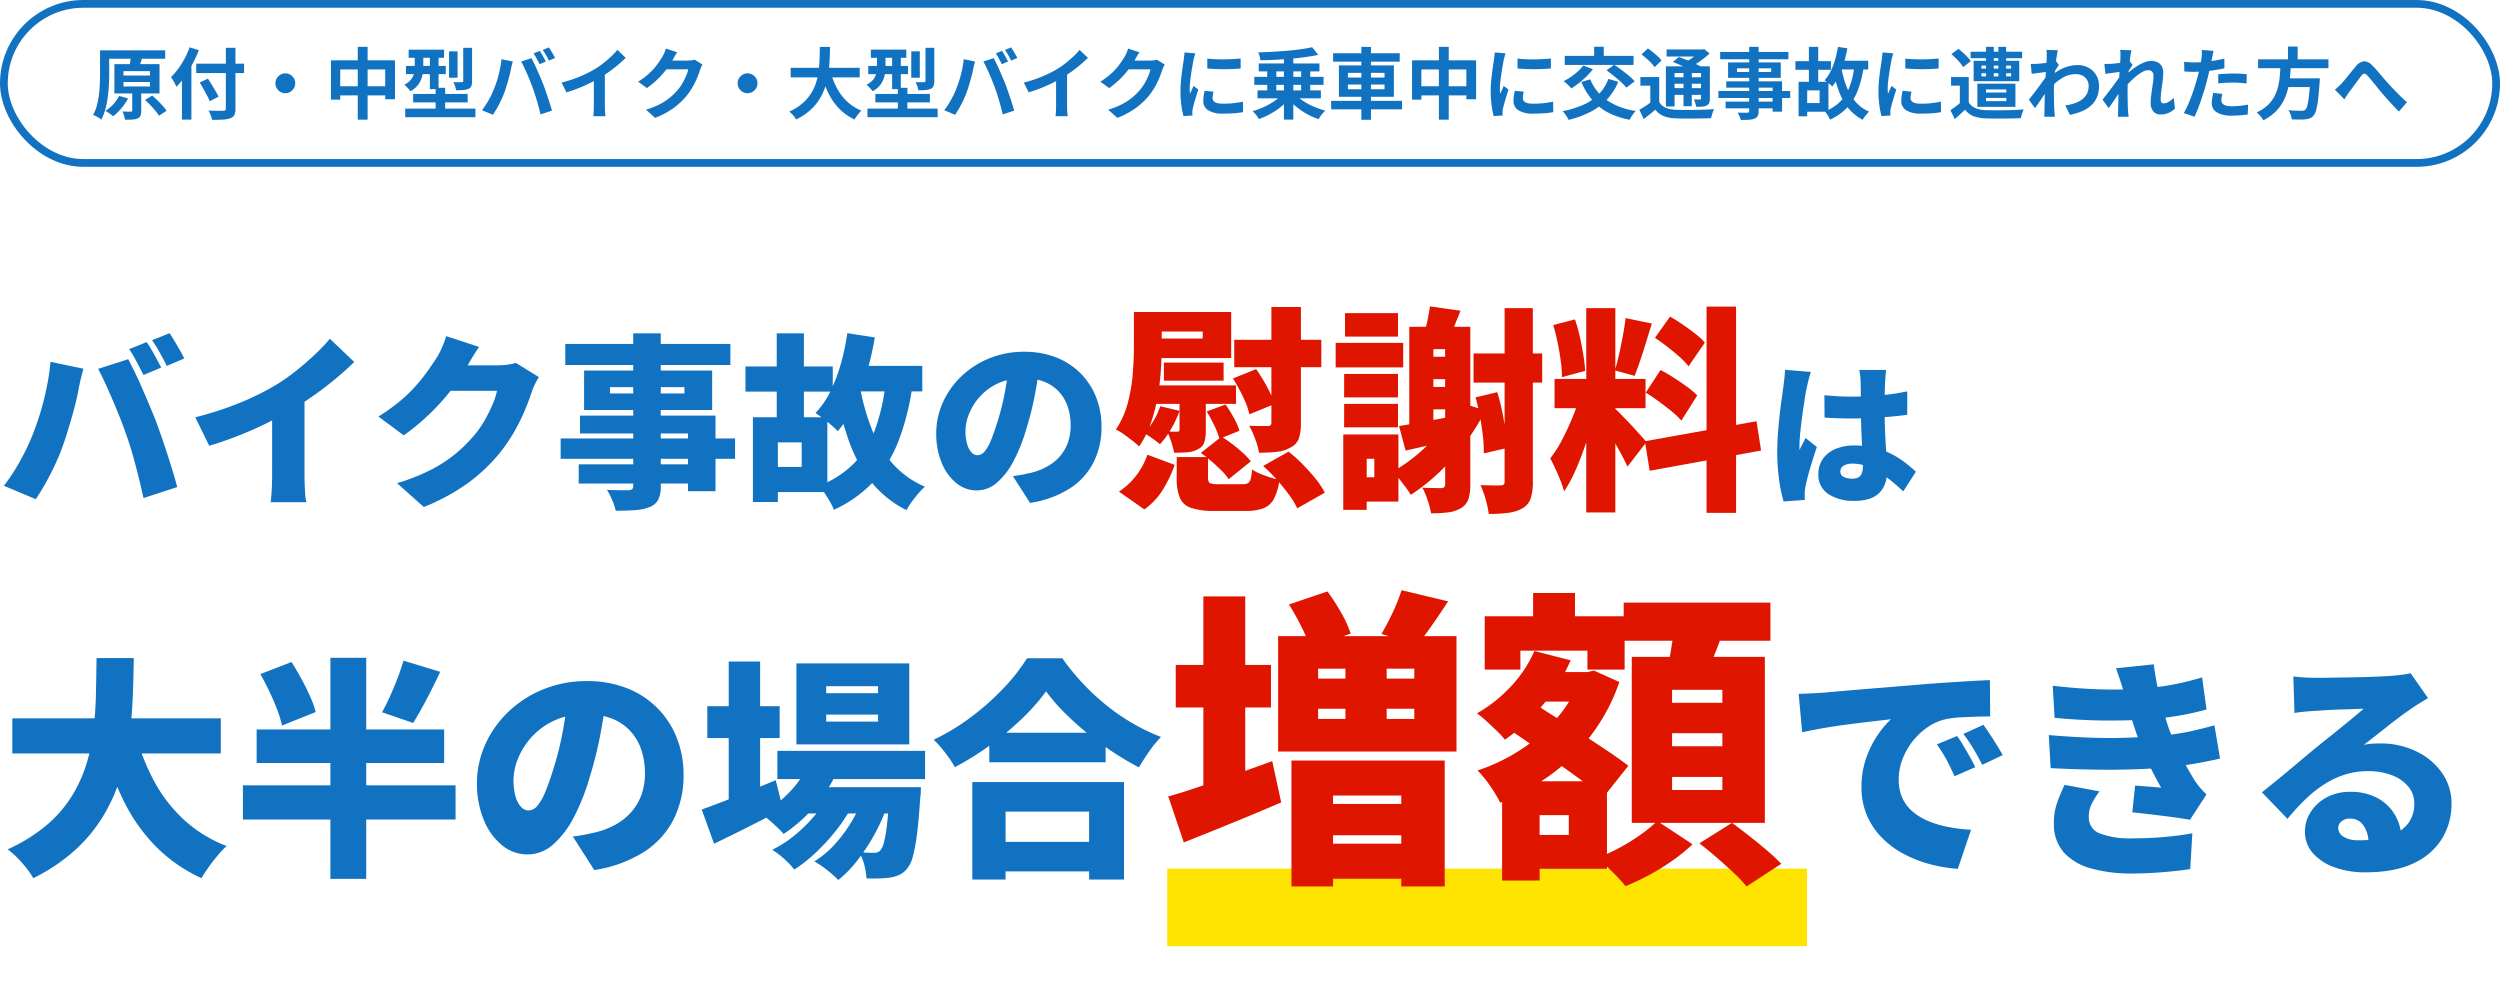 <svg xmlns="http://www.w3.org/2000/svg" xmlns:xlink="http://www.w3.org/1999/xlink" width="644.7" height="253" viewBox="0 0 644.7 253">
  <defs>
    <filter id="長方形_57" x="292" y="215" width="183" height="38" filterUnits="userSpaceOnUse">
      <feOffset dy="3" input="SourceAlpha"/>
      <feGaussianBlur stdDeviation="3" result="blur"/>
      <feFlood flood-opacity="0.161"/>
      <feComposite operator="in" in2="blur"/>
      <feComposite in="SourceGraphic"/>
    </filter>
  </defs>
  <g id="mv-text01" transform="translate(-100 -277)">
    <g id="グループ_104" data-name="グループ 104" transform="translate(100 266)">
      <g id="長方形_55" data-name="長方形 55" transform="translate(0 11)" fill="#fff" stroke="#1172c2" stroke-width="2">
        <rect width="644.7" height="43.02" rx="21.51" stroke="none"/>
        <rect x="1" y="1" width="642.7" height="41.02" rx="20.51" fill="none"/>
      </g>
      <path id="パス_7329" data-name="パス 7329" d="M3.64-16.1H19.02v2.16H3.64Zm-1.42,0H4.58v5.94q0,1.3-.07,2.84T4.23-4.16a24.15,24.15,0,0,1-.62,3.15A13.086,13.086,0,0,1,2.54,1.76a3.078,3.078,0,0,0-.61-.45q-.39-.23-.8-.44A5.245,5.245,0,0,0,.42.56a10.611,10.611,0,0,0,1-2.51,20.453,20.453,0,0,0,.53-2.82q.17-1.45.22-2.83t.05-2.56ZM8.26-7.94v1.16h6.82V-7.94Zm0-2.8V-9.6h6.82v-1.14Zm-2.34-1.8H17.56v7.56H5.92Zm4.6,6.56h2.32V-.54A3.55,3.55,0,0,1,12.65.74a1.31,1.31,0,0,1-.75.72,4.109,4.109,0,0,1-1.36.29q-.8.05-1.86.05A8.268,8.268,0,0,0,8.41.74,8.216,8.216,0,0,0,8-.32q.66.02,1.3.03t.84-.01a.531.531,0,0,0,.3-.06.288.288,0,0,0,.08-.24Zm-.4-8.14,2.88.2q-.22.76-.43,1.41t-.35,1.11l-2.48-.26q.08-.36.15-.8t.14-.87A7.559,7.559,0,0,0,10.12-14.12ZM13.82-3.3l1.84-1.14q.66.56,1.38,1.26t1.35,1.39A8.271,8.271,0,0,1,19.38-.5L17.4.76a8.193,8.193,0,0,0-.92-1.29q-.6-.71-1.29-1.44T13.82-3.3ZM7.14-4.34l2.32.64A14.123,14.123,0,0,1,7.71-1.15,14.38,14.38,0,0,1,5.6.9Q5.36.7,5.01.43T4.28-.09Q3.9-.34,3.62-.5A9.324,9.324,0,0,0,5.64-2.19,9.5,9.5,0,0,0,7.14-4.34Zm19.88-8.32H39.36v2.42H27.02Zm7.64-4.1h2.48V-1.12A3.83,3.83,0,0,1,36.85.59a1.83,1.83,0,0,1-1.03.83,7.13,7.13,0,0,1-1.89.34q-1.17.08-2.83.06a3.479,3.479,0,0,0-.19-.78q-.15-.42-.34-.86a4.705,4.705,0,0,0-.39-.74l1.57.04q.79.02,1.39.01t.84-.01a.777.777,0,0,0,.53-.14.606.606,0,0,0,.15-.46ZM27.92-7.82l2.12-.98q.46.72.98,1.57t1,1.66q.48.81.76,1.41L30.5-2.98a12.258,12.258,0,0,0-.68-1.46q-.44-.82-.94-1.72T27.92-7.82Zm-4.58-3.3,2.4-2.4.04.02V1.76H23.34Zm1.98-5.76,2.38.74a33.661,33.661,0,0,1-1.6,3.48,32.9,32.9,0,0,1-1.98,3.28,19.058,19.058,0,0,1-2.2,2.68q-.12-.3-.37-.78t-.53-.95q-.28-.47-.5-.77a16.294,16.294,0,0,0,1.86-2.15A22.3,22.3,0,0,0,24.04-14,21.111,21.111,0,0,0,25.32-16.88ZM50-10.16a2.415,2.415,0,0,1,1.29.35,2.759,2.759,0,0,1,.92.92,2.415,2.415,0,0,1,.35,1.29,2.43,2.43,0,0,1-.35,1.28,2.729,2.729,0,0,1-.92.93A2.415,2.415,0,0,1,50-5.04a2.43,2.43,0,0,1-1.28-.35,2.7,2.7,0,0,1-.93-.93,2.43,2.43,0,0,1-.35-1.28,2.415,2.415,0,0,1,.35-1.29,2.729,2.729,0,0,1,.93-.92A2.43,2.43,0,0,1,50-10.16Zm11.76-3.36H78.28V-3.48H75.76v-7.68H64.16v7.78h-2.4ZM63-6.84H77.16v2.36H63ZM68.68-17h2.54V1.78H68.68Zm13.12.72h9.14v2.1H81.8Zm-.68,4.2H91.38v2.12H81.12Zm-.2,11h18.1V1.14H80.92Zm2.04-3.78H97.02v2.18H82.96Zm4.32-10.6h2.24V-6.1H87.28Zm1.48,9.02h2.46v7H88.76Zm3.46-9.4h2.2v6.8h-2.2Zm3.66-.92h2.28v8.58a3.452,3.452,0,0,1-.19,1.28,1.473,1.473,0,0,1-.75.74,4.225,4.225,0,0,1-1.34.3q-.78.06-1.84.06a5.575,5.575,0,0,0-.27-1.07,6.082,6.082,0,0,0-.45-1.03q.68.02,1.33.02t.85-.02a.526.526,0,0,0,.31-.06.346.346,0,0,0,.07-.26Zm-12.5,1.32h2.2v3.58a10.906,10.906,0,0,1-.25,2.26,6.183,6.183,0,0,1-.97,2.23,5.971,5.971,0,0,1-2.1,1.81,4.993,4.993,0,0,0-.45-.56q-.29-.32-.6-.64a5.859,5.859,0,0,0-.51-.48,5.057,5.057,0,0,0,1.78-1.41,4.11,4.11,0,0,0,.73-1.62,8.406,8.406,0,0,0,.17-1.65Zm32.22-.52q.26.36.55.86t.57,1q.28.5.46.88l-1.6.7q-.32-.62-.74-1.41a14.018,14.018,0,0,0-.82-1.37Zm2.36-.9q.26.38.57.89t.59,1q.28.49.46.83l-1.6.68q-.3-.62-.75-1.4t-.85-1.34ZM103.84-6.22q.34-.84.65-1.77t.55-1.92q.24-.99.43-1.97a18.074,18.074,0,0,0,.27-1.94l2.92.6q-.08.28-.18.66t-.18.74q-.08.36-.12.6-.1.52-.28,1.26t-.42,1.57q-.24.83-.49,1.66t-.51,1.53q-.36.96-.85,2t-1.04,2q-.55.96-1.07,1.72l-2.8-1.18a21.356,21.356,0,0,0,1.79-2.74A21.9,21.9,0,0,0,103.84-6.22Zm9.88-.42q-.3-.8-.66-1.7t-.76-1.8q-.4-.9-.78-1.7t-.7-1.38l2.66-.86q.3.58.7,1.4t.8,1.73q.4.91.78,1.81t.68,1.62q.26.66.57,1.56t.64,1.87q.33.97.62,1.89t.49,1.66L115.8.42q-.26-1.18-.6-2.4t-.71-2.4Q114.12-5.56,113.72-6.64Zm7.52-1.14a35,35,0,0,0,4.89-1.63,29.089,29.089,0,0,0,3.85-1.95,21.819,21.819,0,0,0,2.09-1.47q1.05-.83,1.98-1.71a16.779,16.779,0,0,0,1.57-1.68l2.16,2.06q-.92.9-2.01,1.82t-2.27,1.76q-1.18.84-2.34,1.54-1.14.66-2.55,1.36t-2.97,1.32q-1.56.62-3.14,1.1Zm8.32-2.3,2.84-.66v9q0,.44.02.96t.06.97a4.772,4.772,0,0,0,.1.69h-3.16q.04-.24.07-.69t.05-.97q.02-.52.02-.96Zm28.02-2.36q-.16.28-.34.67t-.32.77a20.317,20.317,0,0,1-.73,2.01,21.108,21.108,0,0,1-1.16,2.34,17.773,17.773,0,0,1-1.59,2.33,18.963,18.963,0,0,1-3.35,3.12,21.278,21.278,0,0,1-4.73,2.52L143-.8a19.191,19.191,0,0,0,3.52-1.38,15.813,15.813,0,0,0,2.58-1.67,15.108,15.108,0,0,0,1.96-1.89,10.852,10.852,0,0,0,1.28-1.77,17.676,17.676,0,0,0,1-1.97,8.483,8.483,0,0,0,.56-1.72h-6.74l.92-2.26h5.72a7.338,7.338,0,0,0,.93-.06,3.959,3.959,0,0,0,.81-.18Zm-6.52-3.16q-.36.52-.7,1.12t-.52.92a21.67,21.67,0,0,1-1.67,2.49,22.276,22.276,0,0,1-2.25,2.5,22.9,22.9,0,0,1-2.68,2.21l-2.26-1.66a19.3,19.3,0,0,0,2.33-1.68,16.483,16.483,0,0,0,1.75-1.71,16.624,16.624,0,0,0,1.27-1.64q.53-.79.91-1.41a7.108,7.108,0,0,0,.5-.99,9.184,9.184,0,0,0,.4-1.11Zm18.14,5.44a2.415,2.415,0,0,1,1.29.35,2.759,2.759,0,0,1,.92.92,2.415,2.415,0,0,1,.35,1.29,2.43,2.43,0,0,1-.35,1.28,2.729,2.729,0,0,1-.92.93,2.415,2.415,0,0,1-1.29.35,2.43,2.43,0,0,1-1.28-.35,2.7,2.7,0,0,1-.93-.93,2.43,2.43,0,0,1-.35-1.28,2.415,2.415,0,0,1,.35-1.29,2.729,2.729,0,0,1,.93-.92A2.43,2.43,0,0,1,169.2-10.16Zm11.12-1.44h17.8v2.48h-17.8Zm10.28,1a19.508,19.508,0,0,0,1.66,4.26,13.415,13.415,0,0,0,2.63,3.46,11.826,11.826,0,0,0,3.67,2.34,5.538,5.538,0,0,0-.63.66q-.33.4-.64.83t-.51.77a13.345,13.345,0,0,1-3.95-2.78,15.491,15.491,0,0,1-2.77-3.97,28.55,28.55,0,0,1-1.88-5.01Zm-2.76-6.38h2.62q-.02,1.52-.09,3.21t-.31,3.43a21.612,21.612,0,0,1-.77,3.45,14.755,14.755,0,0,1-1.48,3.28,13.294,13.294,0,0,1-2.44,2.93,15.191,15.191,0,0,1-3.63,2.4,7.311,7.311,0,0,0-.78-1.06,6.164,6.164,0,0,0-1.02-.96,13.68,13.68,0,0,0,3.42-2.13,11.587,11.587,0,0,0,2.25-2.62,12.359,12.359,0,0,0,1.33-2.94,17.174,17.174,0,0,0,.63-3.09q.17-1.56.21-3.06T187.84-16.98Zm13.16.7h9.14v2.1H201Zm-.68,4.2h10.26v2.12H200.32Zm-.2,11h18.1V1.14h-18.1Zm2.04-3.78h14.06v2.18H202.16Zm4.32-10.6h2.24V-6.1h-2.24Zm1.48,9.02h2.46v7h-2.46Zm3.46-9.4h2.2v6.8h-2.2Zm3.66-.92h2.28v8.58a3.452,3.452,0,0,1-.19,1.28,1.473,1.473,0,0,1-.75.74,4.225,4.225,0,0,1-1.34.3q-.78.06-1.84.06a5.575,5.575,0,0,0-.27-1.07,6.081,6.081,0,0,0-.45-1.03q.68.02,1.33.02t.85-.02a.526.526,0,0,0,.31-.06.346.346,0,0,0,.07-.26Zm-12.5,1.32h2.2v3.58a10.906,10.906,0,0,1-.25,2.26,6.183,6.183,0,0,1-.97,2.23,5.971,5.971,0,0,1-2.1,1.81,4.992,4.992,0,0,0-.45-.56q-.29-.32-.6-.64a5.862,5.862,0,0,0-.51-.48,5.057,5.057,0,0,0,1.78-1.41,4.11,4.11,0,0,0,.73-1.62,8.407,8.407,0,0,0,.17-1.65Zm32.22-.52q.26.36.55.86t.57,1q.28.5.46.88l-1.6.7q-.32-.62-.74-1.41a14.017,14.017,0,0,0-.82-1.37Zm2.36-.9q.26.38.57.89t.59,1q.28.49.46.83l-1.6.68q-.3-.62-.75-1.4t-.85-1.34ZM223.04-6.22q.34-.84.65-1.77t.55-1.92q.24-.99.43-1.97a18.076,18.076,0,0,0,.27-1.94l2.92.6q-.08.28-.18.66t-.18.74q-.08.36-.12.6-.1.52-.28,1.26t-.42,1.57q-.24.83-.49,1.66t-.51,1.53q-.36.96-.85,2t-1.04,2q-.55.96-1.07,1.72l-2.8-1.18a21.356,21.356,0,0,0,1.79-2.74A21.9,21.9,0,0,0,223.04-6.22Zm9.88-.42q-.3-.8-.66-1.7t-.76-1.8q-.4-.9-.78-1.7t-.7-1.38l2.66-.86q.3.58.7,1.4t.8,1.73q.4.91.78,1.81t.68,1.62q.26.66.57,1.56t.64,1.87q.33.97.62,1.89t.49,1.66L235,.42q-.26-1.18-.6-2.4t-.71-2.4Q233.32-5.56,232.92-6.64Zm7.52-1.14a35,35,0,0,0,4.89-1.63,29.091,29.091,0,0,0,3.85-1.95,21.819,21.819,0,0,0,2.09-1.47q1.05-.83,1.98-1.71a16.779,16.779,0,0,0,1.57-1.68l2.16,2.06q-.92.9-2.01,1.82t-2.27,1.76q-1.18.84-2.34,1.54-1.14.66-2.55,1.36t-2.97,1.32q-1.56.62-3.14,1.1Zm8.32-2.3,2.84-.66v9q0,.44.02.96t.06.97a4.772,4.772,0,0,0,.1.69h-3.16q.04-.24.07-.69t.05-.97q.02-.52.02-.96Zm28.02-2.36q-.16.28-.34.67t-.32.77a20.321,20.321,0,0,1-.73,2.01,21.106,21.106,0,0,1-1.16,2.34,17.772,17.772,0,0,1-1.59,2.33,18.962,18.962,0,0,1-3.35,3.12,21.279,21.279,0,0,1-4.73,2.52L262.2-.8a19.191,19.191,0,0,0,3.52-1.38,15.813,15.813,0,0,0,2.58-1.67,15.108,15.108,0,0,0,1.96-1.89,10.85,10.85,0,0,0,1.28-1.77,17.673,17.673,0,0,0,1-1.97,8.483,8.483,0,0,0,.56-1.72h-6.74l.92-2.26H273a7.338,7.338,0,0,0,.93-.06,3.959,3.959,0,0,0,.81-.18Zm-6.52-3.16q-.36.52-.7,1.12l-.52.92a21.667,21.667,0,0,1-1.67,2.49,22.276,22.276,0,0,1-2.25,2.5,22.9,22.9,0,0,1-2.68,2.21l-2.26-1.66a19.3,19.3,0,0,0,2.33-1.68,16.481,16.481,0,0,0,1.75-1.71,16.622,16.622,0,0,0,1.27-1.64q.53-.79.91-1.41a7.11,7.11,0,0,0,.5-.99,9.189,9.189,0,0,0,.4-1.11Zm17.5,1.62q.92.12,2.07.17t2.34.04q1.19-.01,2.29-.08t1.9-.15v2.58q-.92.08-2.02.13t-2.26.05q-1.16,0-2.27-.05t-2.05-.13Zm1.6,8.54q-.12.5-.18.89a5.187,5.187,0,0,0-.06.79,1.136,1.136,0,0,0,.16.59,1.311,1.311,0,0,0,.49.46,2.6,2.6,0,0,0,.86.28,7.858,7.858,0,0,0,1.29.09,23.055,23.055,0,0,0,2.52-.13q1.18-.13,2.5-.39l.04,2.7a21.354,21.354,0,0,1-2.21.28q-1.25.1-2.95.1a6.815,6.815,0,0,1-3.84-.87,2.77,2.77,0,0,1-1.26-2.41,8.561,8.561,0,0,1,.09-1.21q.09-.63.25-1.39Zm-4.68-9.88a5.674,5.674,0,0,0-.18.56q-.1.36-.19.7t-.13.52q-.06.42-.19,1.09t-.26,1.5q-.13.83-.25,1.69t-.19,1.66q-.07.8-.07,1.4,0,.28.01.64a3.931,3.931,0,0,0,.07.66q.14-.34.3-.68t.32-.69q.16-.35.28-.67l1.24.98q-.28.82-.57,1.76t-.52,1.77q-.23.83-.35,1.37-.04.22-.07.5a4.389,4.389,0,0,0-.03.44q0,.16.01.39t.03.43l-2.32.16a20.591,20.591,0,0,1-.54-2.77,27.517,27.517,0,0,1-.24-3.77q0-1.12.1-2.28t.24-2.23q.14-1.07.27-1.95t.23-1.46q.04-.42.11-.95t.09-1.01Zm22.84.18h2.42V1.76h-2.42Zm-4.3,3.1h2.34v7.3h-2.34Zm8.74,0h2.34v7.3h-2.34ZM299.88-9.26h17.86V-7.2H299.88Zm1.14-3.46h15.66v2.06H301.02Zm-.32,6.96h16.34v2.04H300.7Zm6.2,1.16,2.04.88a13.1,13.1,0,0,1-1.58,1.66,17.871,17.871,0,0,1-1.93,1.49A19.464,19.464,0,0,1,303.3.67a20.017,20.017,0,0,1-2.22.95q-.18-.3-.46-.69t-.59-.75a5.627,5.627,0,0,0-.59-.6,19.7,19.7,0,0,0,2.16-.74,19.084,19.084,0,0,0,2.07-.99,16.108,16.108,0,0,0,1.82-1.17A9.185,9.185,0,0,0,306.9-4.6Zm3.68-.06a9.922,9.922,0,0,0,2,1.68,16.972,16.972,0,0,0,2.68,1.42,20.665,20.665,0,0,0,2.94,1,6.614,6.614,0,0,0-.64.65,9.1,9.1,0,0,0-.63.81q-.29.42-.49.74a17.6,17.6,0,0,1-2.25-.93,17.923,17.923,0,0,1-2.15-1.26,18.4,18.4,0,0,1-1.93-1.51,14.286,14.286,0,0,1-1.61-1.7ZM314.8-16.9l1.56,1.98q-1.54.32-3.37.57t-3.79.42q-1.96.17-3.94.27t-3.82.12a6.692,6.692,0,0,0-.2-1.03,5.8,5.8,0,0,0-.34-.99q1.84-.06,3.75-.17T308.4-16q1.84-.16,3.49-.39T314.8-16.9Zm5.4,1.56h17.18v2.16H320.2Zm-.5,12.28h18.28V-.88H319.7Zm7.78-13.92h2.48V1.82h-2.48Zm-3.46,9.7v1.22h9.44V-7.28Zm0-3v1.2h9.44v-1.2Zm-2.32-1.94h14.18v8.1H321.7Zm18.86-1.3h16.52V-3.48h-2.52v-7.68h-11.6v7.78h-2.4Zm1.24,6.68h14.16v2.36H341.8ZM347.48-17h2.54V1.78h-2.54Zm20.28,3.02q.92.12,2.07.17t2.34.04q1.19-.01,2.29-.08t1.9-.15v2.58q-.92.08-2.02.13t-2.26.05q-1.16,0-2.27-.05t-2.05-.13Zm1.6,8.54q-.12.5-.18.89a5.187,5.187,0,0,0-.06.79,1.136,1.136,0,0,0,.16.59,1.311,1.311,0,0,0,.49.46,2.6,2.6,0,0,0,.86.28,7.858,7.858,0,0,0,1.29.09,23.055,23.055,0,0,0,2.52-.13q1.18-.13,2.5-.39l.04,2.7a21.354,21.354,0,0,1-2.21.28q-1.25.1-2.95.1a6.815,6.815,0,0,1-3.84-.87,2.77,2.77,0,0,1-1.26-2.41,8.561,8.561,0,0,1,.09-1.21q.09-.63.25-1.39Zm-4.68-9.88a5.674,5.674,0,0,0-.18.56q-.1.36-.19.7t-.13.52q-.06.42-.19,1.09t-.26,1.5q-.13.83-.25,1.69t-.19,1.66q-.07.8-.07,1.4,0,.28.01.64a3.931,3.931,0,0,0,.07.66q.14-.34.3-.68t.32-.69q.16-.35.28-.67l1.24.98q-.28.82-.57,1.76t-.52,1.77q-.23.83-.35,1.37-.04.22-.07.5a4.389,4.389,0,0,0-.03.44q0,.16.01.39t.03.43l-2.32.16a20.591,20.591,0,0,1-.54-2.77,27.517,27.517,0,0,1-.24-3.77q0-1.12.1-2.28t.24-2.23q.14-1.07.27-1.95t.23-1.46q.04-.42.11-.95t.09-1.01Zm26.5,6.6,2.56.72a14.852,14.852,0,0,1-2.99,4.66,16.113,16.113,0,0,1-4.32,3.18,25.206,25.206,0,0,1-5.51,2,4.769,4.769,0,0,0-.39-.73q-.27-.43-.57-.85a5.45,5.45,0,0,0-.56-.68,24.549,24.549,0,0,0,5.29-1.62,12.994,12.994,0,0,0,3.97-2.69A11.136,11.136,0,0,0,391.18-8.72Zm-6.46-3.46,2.48.94a15.918,15.918,0,0,1-1.64,1.86,23.8,23.8,0,0,1-1.96,1.72,21.447,21.447,0,0,1-1.96,1.38q-.22-.26-.58-.62t-.74-.7q-.38-.34-.68-.56a14.554,14.554,0,0,0,1.9-1.1,15.7,15.7,0,0,0,1.77-1.4A11.733,11.733,0,0,0,384.72-12.18Zm1.8,3.56a11.93,11.93,0,0,0,4.23,5.35,17.648,17.648,0,0,0,7.49,2.79,5.788,5.788,0,0,0-.56.67q-.3.41-.57.84a7.421,7.421,0,0,0-.43.77,19.663,19.663,0,0,1-5.63-1.89,13.826,13.826,0,0,1-4.04-3.23,17.581,17.581,0,0,1-2.79-4.62Zm-6.58-6.06h17.74v2.34H379.94Zm7.58-2.34H390v3.88h-2.48Zm3.2,6.08,1.96-1.44q.88.58,1.89,1.33t1.92,1.51a13.585,13.585,0,0,1,1.49,1.42l-2.16,1.64a12.284,12.284,0,0,0-1.36-1.43q-.86-.79-1.85-1.58T390.72-10.94ZM404.3-9.2v7.38H402V-6.98h-2.56V-9.2Zm0,6.42a3.514,3.514,0,0,0,1.65,1.48,7.108,7.108,0,0,0,2.57.52q.9.04,2.16.05t2.65-.01q1.39-.02,2.73-.07t2.38-.15a4.893,4.893,0,0,0-.29.69q-.15.43-.27.87t-.2.78q-.92.06-2.12.08t-2.48.03q-1.28.01-2.47,0t-2.11-.05a9.365,9.365,0,0,1-3.05-.58A5.1,5.1,0,0,1,403.3-.8q-.7.6-1.43,1.19T400.3,1.62l-1.12-2.4q.72-.4,1.52-.92t1.52-1.08Zm-4.56-12.26,1.64-1.54a15.336,15.336,0,0,1,1.31.97q.67.55,1.27,1.1a6.685,6.685,0,0,1,.94,1.03l-1.8,1.72a6.671,6.671,0,0,0-.86-1.06q-.56-.58-1.22-1.17T399.74-15.04Zm8.08,1.94,1.54-1.28q.88.3,1.94.73t2.05.89q.99.46,1.65.84l-1.64,1.44a13.283,13.283,0,0,0-1.55-.86q-.95-.46-2.01-.93T407.82-13.1Zm-1.8,1.12H416.2v1.74h-7.94v8.62h-2.24Zm9.06,0h2.28v8.3a3.1,3.1,0,0,1-.17,1.15,1.284,1.284,0,0,1-.65.65,2.9,2.9,0,0,1-1.13.29q-.67.05-1.57.05a7.746,7.746,0,0,0-.25-.97,8.931,8.931,0,0,0-.35-.93q.46.02.92.02h.62a.316.316,0,0,0,.23-.07.316.316,0,0,0,.07-.23Zm-8.88-4.34h9.52v1.82H406.2Zm1.06,7.16h8.6v1.68h-8.6Zm0,2.8h8.6v1.74h-8.6Zm3.3-4.8h2.14V-1.7h-2.14Zm4.3-5.16h.56l.46-.12,1.42,1.14q-.7.66-1.57,1.34a21.475,21.475,0,0,1-1.81,1.27,18.608,18.608,0,0,1-1.86,1.03,5.878,5.878,0,0,0-.57-.7q-.37-.4-.61-.64a12.354,12.354,0,0,0,1.53-.87,16.336,16.336,0,0,0,1.42-1.05,8.83,8.83,0,0,0,1.03-.98ZM427.5-17h2.44V-.5A2.839,2.839,0,0,1,429.7.82a1.663,1.663,0,0,1-.82.7,5.075,5.075,0,0,1-1.43.28q-.85.06-2.13.06A4.669,4.669,0,0,0,425,.89a7,7,0,0,0-.48-.93q.5.02,1,.03t.91.01H427a.656.656,0,0,0,.39-.12.507.507,0,0,0,.11-.38Zm-7.48,1.32h17.6v1.88h-17.6Zm4.34,4.22v.94h8.82v-.94Zm-2.3-1.52h13.58V-9H422.06Zm-.48,4.88h14.4V-.28h-2.44v-6.2H421.58Zm-2.02,2.48h18.52V-3.8H419.56Zm1.86,2.74h13.44v1.74H421.42Zm28.54-10.54h8.24v2.26h-8.24Zm-10.54.1h9.16v2.24h-9.16ZM450.38-17l2.44.38a34.772,34.772,0,0,1-.91,3.78,22.589,22.589,0,0,1-1.3,3.36,14.016,14.016,0,0,1-1.69,2.7,6.576,6.576,0,0,0-.56-.53q-.36-.31-.75-.6t-.67-.47a9.9,9.9,0,0,0,1.57-2.34,18.334,18.334,0,0,0,1.14-2.97A25.618,25.618,0,0,0,450.38-17Zm4.24,5.02,2.38.26a27.161,27.161,0,0,1-1.52,6.01,13.607,13.607,0,0,1-2.75,4.42,14.221,14.221,0,0,1-4.39,3.07,3.97,3.97,0,0,0-.33-.7q-.23-.4-.5-.8a5.6,5.6,0,0,0-.49-.64,11.31,11.31,0,0,0,3.97-2.54,11,11,0,0,0,2.41-3.83A22.127,22.127,0,0,0,454.62-11.98Zm-3.36.32a25.9,25.9,0,0,0,1.33,4.87,13.25,13.25,0,0,0,2.3,3.91,9.957,9.957,0,0,0,3.53,2.6,7.345,7.345,0,0,0-.57.6q-.31.36-.6.75a5.75,5.75,0,0,0-.47.73,11.336,11.336,0,0,1-3.76-3.05,15.835,15.835,0,0,1-2.43-4.42,35.1,35.1,0,0,1-1.51-5.61ZM442.9-17h2.4V-6.88h-2.4Zm-2.66,9.02h2.22V.92h-2.22Zm1.38,0h6.32V-.26h-6.32V-2.5h4.04V-5.76h-4.04Zm26.14-6q.92.12,2.07.17t2.34.04q1.19-.01,2.29-.08t1.9-.15v2.58q-.92.08-2.02.13t-2.26.05q-1.16,0-2.27-.05t-2.05-.13Zm1.6,8.54q-.12.5-.18.89a5.187,5.187,0,0,0-.06.79,1.136,1.136,0,0,0,.16.59,1.311,1.311,0,0,0,.49.46,2.6,2.6,0,0,0,.86.28,7.858,7.858,0,0,0,1.29.09,23.055,23.055,0,0,0,2.52-.13q1.18-.13,2.5-.39l.04,2.7a21.354,21.354,0,0,1-2.21.28q-1.25.1-2.95.1a6.815,6.815,0,0,1-3.84-.87,2.77,2.77,0,0,1-1.26-2.41,8.561,8.561,0,0,1,.09-1.21q.09-.63.25-1.39Zm-4.68-9.88a5.674,5.674,0,0,0-.18.56q-.1.36-.19.7t-.13.52q-.06.42-.19,1.09t-.26,1.5q-.13.83-.25,1.69t-.19,1.66q-.07.8-.07,1.4,0,.28.01.64a3.931,3.931,0,0,0,.07.66q.14-.34.3-.68t.32-.69q.16-.35.28-.67l1.24.98q-.28.82-.57,1.76t-.52,1.77q-.23.83-.35,1.37-.04.22-.07.5a4.389,4.389,0,0,0-.03.44q0,.16.01.39t.03.43l-2.32.16a20.591,20.591,0,0,1-.54-2.77,27.517,27.517,0,0,1-.24-3.77q0-1.12.1-2.28t.24-2.23q.14-1.07.27-1.95t.23-1.46q.04-.42.11-.95t.09-1.01ZM484.12-9.2v7.38h-2.3V-6.98h-2.26V-9.2Zm0,6.5a3.481,3.481,0,0,0,1.64,1.47,7.314,7.314,0,0,0,2.58.55q.9.02,2.17.03t2.67,0q1.4-.01,2.73-.07t2.37-.14q-.12.26-.27.67t-.27.82a7.071,7.071,0,0,0-.18.75q-.94.06-2.14.08t-2.49.03q-1.29.01-2.48,0t-2.11-.05A9.266,9.266,0,0,1,485.3.86,5.113,5.113,0,0,1,483.16-.8q-.6.58-1.24,1.18t-1.4,1.26L479.4-.66q.66-.44,1.36-.97T482.1-2.7Zm-4.48-12.42,1.82-1.36q.58.44,1.2,1t1.14,1.12a7.641,7.641,0,0,1,.84,1.06l-1.98,1.52a7.423,7.423,0,0,0-.77-1.09,15.97,15.97,0,0,0-1.09-1.18Q480.2-14.64,479.64-15.12Zm4.96-.62h13.28v1.66H484.6ZM488.58-17h2v8.1h-2Zm3.18,0h2v8.1h-2Zm-4.36,6.8v.82h7.64v-.82Zm0-1.96v.78h7.64v-.78Zm-2.02-1.24h11.76v5.26H485.38Zm3.2,9.58V-3h5.22v-.82Zm0-2.18v.78h5.22V-6Zm-2.24-1.5h9.82v5.98h-9.82Zm22.68,5.62a13.694,13.694,0,0,0,2.42-.58,7.054,7.054,0,0,0,1.91-.98,4.133,4.133,0,0,0,1.25-1.47,4.489,4.489,0,0,0,.44-2.05,2.941,2.941,0,0,0-.22-1.12,2.921,2.921,0,0,0-.65-.97,3.027,3.027,0,0,0-1.03-.67,3.637,3.637,0,0,0-1.36-.24,6.729,6.729,0,0,0-3.54.99,14.585,14.585,0,0,0-3.1,2.55V-9.26a11.034,11.034,0,0,1,3.63-2.36,9.877,9.877,0,0,1,3.43-.68,5.742,5.742,0,0,1,2.79.68,5.189,5.189,0,0,1,1.99,1.9,5.329,5.329,0,0,1,.74,2.82,7.43,7.43,0,0,1-.48,2.74,6.074,6.074,0,0,1-1.42,2.14,7.994,7.994,0,0,1-2.34,1.55A15.534,15.534,0,0,1,510.22.54Zm-4.54-8.68q-.32.02-.82.09t-1.07.14q-.57.07-1.15.15t-1.08.14l-.26-2.56q.44.02.83.01t.91-.03q.48-.04,1.15-.11t1.36-.17q.69-.1,1.29-.22a7.2,7.2,0,0,0,.94-.24l.8,1.02q-.18.24-.41.6t-.47.73l-.42.65L504.9-6.6q-.32.46-.79,1.16t-.99,1.48q-.52.78-1.02,1.5t-.9,1.26l-1.58-2.18.88-1.11q.5-.63,1.03-1.34t1.05-1.42q.52-.71.97-1.34t.75-1.09l.04-.52Zm-.24-3.86v-.89a5.3,5.3,0,0,0-.08-.91l2.92.1q-.1.46-.24,1.33t-.27,1.99q-.13,1.12-.24,2.35T506.15-8q-.07,1.22-.07,2.28,0,.82.01,1.66t.03,1.72q.02.88.08,1.82.02.26.06.73t.08.81h-2.76q.04-.34.05-.79t.01-.69q.02-.98.04-1.82t.03-1.78q.01-.94.05-2.18.02-.46.06-1.17t.09-1.56q.05-.85.11-1.73t.11-1.65q.05-.77.08-1.32T504.24-14.42ZM537.3-1.04A6.19,6.19,0,0,1,535.68.02a5.107,5.107,0,0,1-2.14.42,2.3,2.3,0,0,1-1.81-.78,3.276,3.276,0,0,1-.69-2.24,14.8,14.8,0,0,1,.11-1.73q.11-.93.25-1.87t.25-1.79a12.03,12.03,0,0,0,.11-1.53,1.533,1.533,0,0,0-.36-1.11,1.331,1.331,0,0,0-1-.37,3.213,3.213,0,0,0-1.56.49,11.832,11.832,0,0,0-1.76,1.25,20.636,20.636,0,0,0-1.71,1.62q-.81.86-1.41,1.64l-.02-3.08q.36-.4.95-.94t1.34-1.12a17.888,17.888,0,0,1,1.58-1.09,9.817,9.817,0,0,1,1.68-.83,4.67,4.67,0,0,1,1.65-.32,3.569,3.569,0,0,1,1.77.39,2.5,2.5,0,0,1,1.03,1.06,3.29,3.29,0,0,1,.34,1.51,15.542,15.542,0,0,1-.1,1.69q-.1.91-.24,1.85T533.71-5q-.09.92-.09,1.68a1.009,1.009,0,0,0,.2.65.677.677,0,0,0,.56.25,2.636,2.636,0,0,0,1.24-.37,5.786,5.786,0,0,0,1.36-1.07Zm-13.82-9.54-.82.1q-.5.06-1.07.14l-1.15.16q-.58.08-1.08.14l-.26-2.56q.44.02.83.01t.91-.03q.48-.04,1.15-.11t1.36-.17q.69-.1,1.29-.22a7.2,7.2,0,0,0,.94-.24l.8,1.02q-.18.24-.41.6t-.47.73l-.42.65L523.9-6.6q-.32.46-.79,1.16t-.99,1.48q-.52.78-1.02,1.5t-.9,1.26l-1.58-2.18q.38-.48.87-1.11t1.03-1.34q.54-.71,1.06-1.42t.97-1.34q.45-.63.75-1.09l.04-.52Zm-.24-3.84v-.89a5.3,5.3,0,0,0-.08-.91l2.92.1q-.12.46-.25,1.33t-.26,1.99q-.13,1.12-.24,2.35T525.15-8q-.07,1.22-.07,2.28,0,.82.01,1.66t.03,1.72q.02.88.08,1.82.02.26.06.73t.08.81h-2.76q.04-.36.05-.8t.01-.68q.02-.98.04-1.82t.03-1.78q.01-.94.05-2.18.02-.46.06-1.17t.09-1.56q.05-.85.11-1.73t.11-1.65q.05-.77.08-1.32T523.24-14.42Zm24.04-1.54q-.12.4-.24.98t-.18.9q-.14.68-.35,1.66t-.46,2.08q-.25,1.1-.51,2.1-.26,1.06-.64,2.29t-.81,2.5q-.43,1.27-.87,2.42t-.86,2.05L539.58.08q.44-.76.94-1.85t.97-2.35q.47-1.26.87-2.5t.68-2.3q.2-.7.38-1.44t.32-1.44q.14-.7.25-1.31t.17-1.07q.06-.56.08-1.12a6.156,6.156,0,0,0-.02-.9Zm-5.1,2.98q1.22,0,2.54-.12t2.66-.34q1.34-.22,2.66-.52v2.5q-1.24.28-2.64.48t-2.76.31q-1.36.11-2.5.11-.72,0-1.3-.03t-1.12-.05l-.06-2.5q.78.08,1.34.12T542.18-12.98Zm6.28,3.06q.84-.08,1.86-.14t1.98-.06q.86,0,1.75.04t1.77.14l-.06,2.4q-.74-.1-1.63-.17t-1.81-.07q-1.02,0-1.97.05t-1.89.17Zm1.08,5.04a8.721,8.721,0,0,0-.2.87,4.589,4.589,0,0,0-.08.79,1.323,1.323,0,0,0,.14.6,1.326,1.326,0,0,0,.44.49,2.363,2.363,0,0,0,.83.33,6.162,6.162,0,0,0,1.33.12,19.292,19.292,0,0,0,2.05-.11q1.03-.11,2.11-.31l-.1,2.56q-.84.1-1.86.19t-2.22.09a7.324,7.324,0,0,1-3.85-.83,2.622,2.622,0,0,1-1.33-2.35,8.155,8.155,0,0,1,.12-1.38q.12-.7.24-1.3Zm9.2-8.9h18.14v2.28H558.74Zm6.68,4.9h7.66v2.26h-7.66Zm6.76,0h2.48l-.01.19q-.01.19-.01.43a1.952,1.952,0,0,1-.04.42q-.18,2.74-.4,4.48a18.787,18.787,0,0,1-.5,2.71,3.6,3.6,0,0,1-.68,1.41,2.461,2.461,0,0,1-.96.68,5.371,5.371,0,0,1-1.2.26,13.954,13.954,0,0,1-1.52.05q-.94-.01-1.94-.05a4.053,4.053,0,0,0-.26-1.19,4.707,4.707,0,0,0-.6-1.17q1.04.1,2,.12t1.38.02a2.739,2.739,0,0,0,.57-.05.894.894,0,0,0,.41-.21,2.238,2.238,0,0,0,.55-1.14,18.616,18.616,0,0,0,.41-2.5q.18-1.62.32-4.1Zm-7.66-3.54h2.68q-.08,1.6-.25,3.23a22.934,22.934,0,0,1-.57,3.22,13.551,13.551,0,0,1-1.16,3.03,11.146,11.146,0,0,1-2,2.68,12.134,12.134,0,0,1-3.14,2.2,6.018,6.018,0,0,0-.75-1.08,7.634,7.634,0,0,0-.95-.96,10.209,10.209,0,0,0,2.85-1.87,8.787,8.787,0,0,0,1.75-2.32,11.135,11.135,0,0,0,.95-2.61,19.149,19.149,0,0,0,.42-2.76Q564.46-11.06,564.52-12.42Zm1.92-4.66h2.5v4.2h-2.5Zm12.1,11.12q.46-.36.85-.73t.85-.83q.34-.36.78-.89t.94-1.15l1.01-1.25q.51-.63.97-1.17A3.311,3.311,0,0,1,586-13.27a2.742,2.742,0,0,1,2.1.99q.68.66,1.41,1.5t1.43,1.68q.7.84,1.3,1.48.48.54,1.03,1.12t1.17,1.22q.62.64,1.3,1.28t1.38,1.28l-2.06,2.4q-.7-.7-1.48-1.52t-1.53-1.68q-.75-.86-1.41-1.58-.6-.74-1.27-1.57t-1.29-1.59q-.62-.76-1.1-1.28a1.642,1.642,0,0,0-.61-.5.6.6,0,0,0-.52.04,1.823,1.823,0,0,0-.53.52q-.3.38-.69.9t-.82,1.11l-.83,1.14q-.4.55-.74.97-.34.5-.67,1t-.59.9Z" transform="translate(23.58 40.08)" fill="#1172c2"/>
    </g>
    <g transform="matrix(1, 0, 0, 1, 100, 277)" filter="url(#長方形_57)">
      <rect id="長方形_57-2" data-name="長方形 57" width="165" height="20" transform="translate(301 221)" fill="#ffe401"/>
    </g>
    <path id="パス_7323" data-name="パス 7323" d="M37.824-38.784a23.106,23.106,0,0,1,1.32,2.088q.7,1.224,1.344,2.424t1.08,2.064l-4.56,1.92q-.768-1.488-1.752-3.384a30.856,30.856,0,0,0-1.944-3.288Zm5.9-2.3q.624.912,1.344,2.136t1.392,2.4q.672,1.176,1.056,1.992l-4.512,1.92q-.72-1.488-1.776-3.384a34.521,34.521,0,0,0-2.016-3.24ZM8.544-15.216q.816-2.112,1.536-4.344t1.3-4.584q.576-2.352,1.008-4.752t.624-4.8l8.5,1.776q-.192.768-.48,1.848t-.5,2.088q-.216,1.008-.312,1.584-.24,1.344-.672,3.12t-.984,3.7q-.552,1.92-1.128,3.816t-1.152,3.48A50.99,50.99,0,0,1,14.256-7.3q-1.2,2.592-2.52,4.944t-2.52,4.08L1.008-1.728A51.834,51.834,0,0,0,5.28-8.3,55.03,55.03,0,0,0,8.544-15.216Zm23.712-.528q-.672-1.92-1.56-4.128t-1.848-4.44q-.96-2.232-1.872-4.2t-1.68-3.36l7.776-2.5q.768,1.44,1.752,3.48t1.968,4.32q.984,2.28,1.9,4.44t1.536,3.792q.576,1.536,1.32,3.672t1.512,4.488q.768,2.352,1.464,4.632T45.7-1.392L37.008,1.44q-.672-3.072-1.416-6.024t-1.56-5.76Q33.216-13.152,32.256-15.744Zm18.1-3.648a86.054,86.054,0,0,0,11.76-3.84,68.657,68.657,0,0,0,9.216-4.608,48.992,48.992,0,0,0,5.04-3.552q2.592-2.064,4.9-4.248a43.875,43.875,0,0,0,3.792-4.008l6.288,6q-2.256,2.208-5.016,4.488t-5.712,4.344q-2.952,2.064-5.784,3.744-2.784,1.584-6.192,3.264T61.464-14.64q-3.768,1.488-7.512,2.592Zm19.824-4.7,8.352-1.824V-4.464q0,1.152.048,2.52T78.72.624A10.078,10.078,0,0,0,79.008,2.5H69.792q.1-.672.192-1.872t.144-2.568q.048-1.368.048-2.52ZM138.96-29.76a19.872,19.872,0,0,0-.984,1.8,19.342,19.342,0,0,0-.888,2.136q-.624,1.968-1.728,4.608a51.759,51.759,0,0,1-2.736,5.52,41.627,41.627,0,0,1-3.84,5.616,44.5,44.5,0,0,1-8.112,7.656A53.763,53.763,0,0,1,109.3,3.744L102.384-2.4a51.5,51.5,0,0,0,8.76-3.456,35.805,35.805,0,0,0,6.12-3.96,38.457,38.457,0,0,0,4.56-4.392A23.949,23.949,0,0,0,124.68-18.1a36.9,36.9,0,0,0,2.256-4.392,18.417,18.417,0,0,0,1.224-3.72H112.9l2.592-6.576H128.3a19.983,19.983,0,0,0,2.52-.168,12.961,12.961,0,0,0,2.232-.456Zm-15.408-7.776q-1.008,1.44-1.968,3.072l-1.44,2.448a48.014,48.014,0,0,1-4.248,6.168,59.061,59.061,0,0,1-5.544,6,55.6,55.6,0,0,1-6.24,5.112l-6.528-4.848a48.2,48.2,0,0,0,5.568-3.984,38.059,38.059,0,0,0,4.128-3.984,45.955,45.955,0,0,0,3-3.768q1.272-1.8,2.232-3.288a18.758,18.758,0,0,0,1.416-2.664,21.431,21.431,0,0,0,1.128-3.048Zm39.744-3.5h7.1V-1.728a7.934,7.934,0,0,1-.624,3.552,4.433,4.433,0,0,1-2.16,1.92,12.241,12.241,0,0,1-3.624.792q-2.088.168-5.208.168a14.155,14.155,0,0,0-.912-2.76,18.7,18.7,0,0,0-1.344-2.616q1.008.048,2.136.072t2.088.024H162.1a1.574,1.574,0,0,0,.936-.288,1.138,1.138,0,0,0,.264-.864ZM145.776-38.3h42.576v5.424H145.776ZM157.3-27.168v1.632h19.2v-1.632Zm-6.672-4.272h33.024v10.176H150.624Zm-1.056,11.616h34.944V-.336h-7.1v-14.88h-27.84Zm-4.992,5.9h44.976v5.232H144.576Zm4.656,6.672h32.016V-2.3H149.232Zm68.5-25.392H237.84v6.576H217.728ZM192.24-32.5h22.512v6.48H192.24ZM218.5-41.088l7.1,1.1a77.152,77.152,0,0,1-2.16,9.336,54.691,54.691,0,0,1-3.192,8.28,31.548,31.548,0,0,1-4.2,6.576,20.76,20.76,0,0,0-1.632-1.536q-1.056-.912-2.184-1.776T210.288-20.5a21.343,21.343,0,0,0,3.816-5.5,41.751,41.751,0,0,0,2.712-7.1A58.463,58.463,0,0,0,218.5-41.088Zm9.888,12.768,6.912.72a64,64,0,0,1-3.552,14.208,33.308,33.308,0,0,1-6.432,10.536,32.423,32.423,0,0,1-10.272,7.32,12.758,12.758,0,0,0-.96-1.992Q213.408,1.3,212.64.144a18.987,18.987,0,0,0-1.392-1.872,25.518,25.518,0,0,0,9.024-5.832,24.988,24.988,0,0,0,5.424-8.784A50.7,50.7,0,0,0,228.384-28.32Zm-6.72.576a58.29,58.29,0,0,0,3.072,11.208,30.232,30.232,0,0,0,5.376,9,23.509,23.509,0,0,0,8.4,6.048A17.577,17.577,0,0,0,236.832.24Q235.92,1.3,235.1,2.448A22.323,22.323,0,0,0,233.76,4.56a27.47,27.47,0,0,1-9.1-7.32,36.456,36.456,0,0,1-5.736-10.512,88.136,88.136,0,0,1-3.552-13.416ZM200.3-41.04h7.008v24.864H200.3ZM194.16-19.392h6.432V2.448H194.16Zm4.032,0H213.36V-.1H198.192v-6.48h8.544v-6.336h-8.544Zm69.984-13.584q-.528,3.648-1.3,7.776a77.414,77.414,0,0,1-2.16,8.64,43.772,43.772,0,0,1-3.312,8.4,18.948,18.948,0,0,1-4.3,5.616A7.877,7.877,0,0,1,251.9-.528a8.231,8.231,0,0,1-5.352-1.944,13.053,13.053,0,0,1-3.744-5.28,19.374,19.374,0,0,1-1.368-7.416,19.381,19.381,0,0,1,1.728-8.088,21.482,21.482,0,0,1,4.8-6.744,22.747,22.747,0,0,1,7.2-4.608,23.458,23.458,0,0,1,8.928-1.68,22.2,22.2,0,0,1,8.28,1.464,18.239,18.239,0,0,1,6.288,4.1,18.1,18.1,0,0,1,4.008,6.168,20.543,20.543,0,0,1,1.392,7.608,20.156,20.156,0,0,1-2.016,9.1,17.346,17.346,0,0,1-6.1,6.768,26.454,26.454,0,0,1-10.32,3.768l-4.416-6.912q1.536-.192,2.592-.408t2.112-.456A16.7,16.7,0,0,0,270.1-6.72a12.185,12.185,0,0,0,3.216-2.592,10.96,10.96,0,0,0,2.064-3.528,12.69,12.69,0,0,0,.72-4.344,15.142,15.142,0,0,0-.792-5.04,10.654,10.654,0,0,0-2.352-3.888,10.28,10.28,0,0,0-3.816-2.5,14.431,14.431,0,0,0-5.184-.864,15.253,15.253,0,0,0-6.552,1.32,14.438,14.438,0,0,0-4.68,3.408,14.91,14.91,0,0,0-2.808,4.44,11.876,11.876,0,0,0-.936,4.368,12.07,12.07,0,0,0,.432,3.48,5.241,5.241,0,0,0,1.128,2.136,2.125,2.125,0,0,0,1.56.72,2.4,2.4,0,0,0,1.8-.96,10.6,10.6,0,0,0,1.632-2.856q.792-1.9,1.656-4.68a62.6,62.6,0,0,0,1.872-7.368,75.918,75.918,0,0,0,1.1-7.752Zm202.3,7.9q1.76.16,3.54.26t3.62.1q3.68,0,7.36-.34a57.89,57.89,0,0,0,6.84-1.02v6.04q-3.12.44-6.8.68t-7.36.28q-1.8,0-3.6-.06t-3.56-.18ZM486.4-31.6q-.08.56-.14,1.28t-.1,1.4q-.04.6-.08,1.68t-.06,2.46Q486-23.4,486-21.8q0,3,.1,5.42t.22,4.36q.12,1.94.22,3.52t.1,2.94a9.892,9.892,0,0,1-.48,3.18A6.325,6.325,0,0,1,484.68.06a6.472,6.472,0,0,1-2.58,1.56,11.881,11.881,0,0,1-3.82.54A11.8,11.8,0,0,1,471.48.4a5.863,5.863,0,0,1-2.56-5.16,6.636,6.636,0,0,1,1.16-3.9,7.447,7.447,0,0,1,3.24-2.56,12.214,12.214,0,0,1,4.88-.9,21.21,21.21,0,0,1,5.42.64A20.493,20.493,0,0,1,488-9.8a23.085,23.085,0,0,1,3.46,2.22q1.5,1.18,2.62,2.22L490.8-.28a46.266,46.266,0,0,0-4.6-3.88,20.227,20.227,0,0,0-4.28-2.44,11.133,11.133,0,0,0-4.2-.84,4.329,4.329,0,0,0-2.26.52,1.639,1.639,0,0,0-.86,1.48,1.481,1.481,0,0,0,.92,1.46,5.265,5.265,0,0,0,2.2.42,3,3,0,0,0,1.56-.36A2,2,0,0,0,480.14-5a5.355,5.355,0,0,0,.26-1.8q0-1-.08-2.62t-.18-3.62q-.1-2-.18-4.24t-.08-4.52q0-2.4-.02-4.32t-.06-2.72a11.729,11.729,0,0,0-.1-1.28q-.1-.84-.22-1.48Zm-19.4.52q-.16.44-.4,1.28t-.42,1.64q-.18.8-.26,1.16-.16.64-.38,2t-.48,3.14q-.26,1.78-.5,3.66t-.38,3.54q-.14,1.66-.14,2.78v.44a1.832,1.832,0,0,0,.04.48,10.319,10.319,0,0,1,.5-1.08l.52-.96a10.319,10.319,0,0,0,.5-1.08l2.92,2.36q-.6,1.8-1.18,3.66t-1.02,3.5q-.44,1.64-.68,2.8-.08.4-.16.98a7.047,7.047,0,0,0-.08.9V.94q0,.5.04.98l-5.48.4a36.746,36.746,0,0,1-1.14-5.4,50.772,50.772,0,0,1-.5-7.44q0-2.28.18-4.74t.44-4.74q.26-2.28.52-4.14t.42-2.98q.12-.92.26-2.16t.18-2.36Z" transform="translate(100 404)" fill="#1172c2"/>
    <path id="パス_7326" data-name="パス 7326" d="M3.18-35.76H56.94v9.06H3.18ZM34.86-32.1a56.525,56.525,0,0,0,4.8,12.39A38.109,38.109,0,0,0,47.37-9.66,34.686,34.686,0,0,0,58.44-2.82,23.076,23.076,0,0,0,56.13-.39Q54.9,1.08,53.79,2.64T51.96,5.46A39.97,39.97,0,0,1,39.93-2.97a45.819,45.819,0,0,1-8.25-11.94,91.228,91.228,0,0,1-5.64-15.15ZM24.9-51.3h9.6q-.06,4.92-.27,10.17t-.93,10.5a63.877,63.877,0,0,1-2.31,10.35,44.636,44.636,0,0,1-4.41,9.78,39.682,39.682,0,0,1-7.23,8.73A46.641,46.641,0,0,1,8.58,5.46a24.383,24.383,0,0,0-2.85-3.9A24.579,24.579,0,0,0,1.98-1.98,42.739,42.739,0,0,0,12.03-8.22a31.947,31.947,0,0,0,6.54-7.56,36.152,36.152,0,0,0,3.81-8.49,49.142,49.142,0,0,0,1.8-9q.48-4.59.57-9.15T24.9-51.3Zm42.24,4.14,8.04-3.12q1.26,1.98,2.52,4.29t2.25,4.53a26.237,26.237,0,0,1,1.47,4.08l-8.7,3.48a25.873,25.873,0,0,0-1.23-4.08q-.87-2.28-2.01-4.68T67.14-47.16Zm36.9-3.48,9.48,2.88q-1.14,2.46-2.37,4.89t-2.4,4.53q-1.17,2.1-2.19,3.78l-8.04-2.76q1.02-1.8,2.04-4.08t1.95-4.68Q103.44-48.48,104.04-50.64ZM66.18-32.88h48.36v8.64H66.18Zm-3.54,14.4h54.84v8.82H62.64ZM85.2-51.36h9.24v57H85.2Zm71.22,10.14q-.66,4.56-1.62,9.72a96.774,96.774,0,0,1-2.7,10.8,54.715,54.715,0,0,1-4.14,10.5,23.686,23.686,0,0,1-5.37,7.02,9.846,9.846,0,0,1-6.51,2.52,10.289,10.289,0,0,1-6.69-2.43,16.316,16.316,0,0,1-4.68-6.6A24.218,24.218,0,0,1,123-18.96a24.227,24.227,0,0,1,2.16-10.11,26.853,26.853,0,0,1,6-8.43,28.434,28.434,0,0,1,9-5.76,29.322,29.322,0,0,1,11.16-2.1,27.747,27.747,0,0,1,10.35,1.83,22.8,22.8,0,0,1,7.86,5.13,22.628,22.628,0,0,1,5.01,7.71,25.678,25.678,0,0,1,1.74,9.51,25.194,25.194,0,0,1-2.52,11.37,21.683,21.683,0,0,1-7.62,8.46,33.068,33.068,0,0,1-12.9,4.71l-5.52-8.64q1.92-.24,3.24-.51t2.64-.57a20.872,20.872,0,0,0,5.22-2.04,15.231,15.231,0,0,0,4.02-3.24,13.7,13.7,0,0,0,2.58-4.41,15.864,15.864,0,0,0,.9-5.43,18.928,18.928,0,0,0-.99-6.3,13.318,13.318,0,0,0-2.94-4.86,12.85,12.85,0,0,0-4.77-3.12,18.038,18.038,0,0,0-6.48-1.08,19.066,19.066,0,0,0-8.19,1.65,18.047,18.047,0,0,0-5.85,4.26,18.637,18.637,0,0,0-3.51,5.55,14.845,14.845,0,0,0-1.17,5.46,15.087,15.087,0,0,0,.54,4.35,6.551,6.551,0,0,0,1.41,2.67,2.657,2.657,0,0,0,1.95.9,3,3,0,0,0,2.25-1.2,13.253,13.253,0,0,0,2.04-3.57q.99-2.37,2.07-5.85a78.256,78.256,0,0,0,2.34-9.21,94.9,94.9,0,0,0,1.38-9.69Zm44.04,13.86h38.1v7.26h-38.1ZM206.88-18H230.7v6.78H206.88Zm1.92-6.72,7.44,1.86a36.216,36.216,0,0,1-6.03,9.69,38.912,38.912,0,0,1-8.13,7.23,21.1,21.1,0,0,0-1.68-1.74q-1.08-1.02-2.19-1.98a17.842,17.842,0,0,0-1.95-1.5,28.692,28.692,0,0,0,7.53-5.76A24.393,24.393,0,0,0,208.8-24.72ZM229.44-18h8.04l-.03,1.08a13.528,13.528,0,0,1-.15,1.8q-.36,5.64-.84,9.33a40.546,40.546,0,0,1-1.08,5.76A8.062,8.062,0,0,1,233.94,3a5.79,5.79,0,0,1-2.04,1.62,8.8,8.8,0,0,1-2.28.66,21.588,21.588,0,0,1-2.67.24q-1.59.06-3.51,0a16.544,16.544,0,0,0-.57-3.51,11.494,11.494,0,0,0-1.35-3.27q1.26.12,2.25.15t1.59.03a2.788,2.788,0,0,0,.99-.15,1.922,1.922,0,0,0,.75-.57,5.628,5.628,0,0,0,.9-2.16,37.257,37.257,0,0,0,.78-4.74q.36-3.12.66-8.16ZM213.06-36.72v1.8h13.38v-1.8Zm0-7.32v1.8h13.38v-1.8Zm-7.68-5.88h29.1v20.88h-29.1ZM182.4-38.88h18.66v8.22H182.4Zm5.52-11.52h8.1v37.56h-8.1Zm-6.96,38.16q2.34-.84,5.46-2.04t6.63-2.64q3.51-1.44,6.99-2.88l1.86,7.44q-4.44,2.34-9.09,4.68t-8.67,4.26Zm42.06-4.32,5.82,3.18a44.572,44.572,0,0,1-3.12,7.17A49.282,49.282,0,0,1,221.28.66a30.676,30.676,0,0,1-5.1,5.28,27.161,27.161,0,0,0-2.85-2.55A25.042,25.042,0,0,0,210,1.14a24.686,24.686,0,0,0,5.49-4.65,36.428,36.428,0,0,0,4.5-6.27A35.889,35.889,0,0,0,223.02-16.56Zm-8.94,0,5.64,3.36a36.88,36.88,0,0,1-3.93,6.12,52.118,52.118,0,0,1-5.28,5.82,38.2,38.2,0,0,1-5.67,4.5,23.421,23.421,0,0,0-5.7-5.1,29.1,29.1,0,0,0,5.88-3.81,39.24,39.24,0,0,0,5.25-5.22A30.942,30.942,0,0,0,214.08-16.56Zm41.04-15.48h30v7.62h-30ZM254.58-3.9h30.3V3.72h-30.3Zm-3.84-15.42h39.12V5.82h-9V-11.7H259.32V5.82h-8.58Zm19.02-23.4a52.241,52.241,0,0,1-6.12,6.96,76.414,76.414,0,0,1-8.1,6.78,77.027,77.027,0,0,1-9.3,5.82,22.24,22.24,0,0,0-1.47-2.34q-.93-1.32-1.98-2.58a24.218,24.218,0,0,0-2.01-2.16,56.81,56.81,0,0,0,9.84-6,64.968,64.968,0,0,0,8.37-7.5,47.619,47.619,0,0,0,5.85-7.5h9.12a60.551,60.551,0,0,0,5.37,6.57,59.275,59.275,0,0,0,6.18,5.7,53.414,53.414,0,0,0,6.78,4.62,51.142,51.142,0,0,0,7.11,3.39,30.38,30.38,0,0,0-3.06,3.75q-1.44,2.07-2.64,4.11a79.175,79.175,0,0,1-6.9-4.11,81.761,81.761,0,0,1-6.66-4.92,76.243,76.243,0,0,1-5.85-5.31A45.074,45.074,0,0,1,269.76-42.72ZM301.28-15.6C303.52-16.24,309.067-5.253,301.28-15.6ZM463.84-42.06q1.8-.06,3.57-.15t2.61-.15q2.1-.18,4.83-.42t6-.51q3.27-.27,6.99-.57t7.86-.66q3-.24,6.21-.45t6.15-.39q2.94-.18,5.1-.24l.06,9.36q-1.56,0-3.63.06t-4.14.18a24.831,24.831,0,0,0-3.75.48,13.221,13.221,0,0,0-4.59,2.04,17.513,17.513,0,0,0-3.87,3.63,17.424,17.424,0,0,0-2.64,4.68,14.784,14.784,0,0,0-.96,5.25,11.171,11.171,0,0,0,.93,4.68,10.105,10.105,0,0,0,2.64,3.51,15.306,15.306,0,0,0,4.05,2.46,25.644,25.644,0,0,0,5.13,1.53,44.637,44.637,0,0,0,5.91.72L504.88,3.06a38.593,38.593,0,0,1-7.71-1.35,30.855,30.855,0,0,1-6.81-2.82,22.461,22.461,0,0,1-5.43-4.26,18.577,18.577,0,0,1-3.6-5.64A18.282,18.282,0,0,1,480.04-18a22.2,22.2,0,0,1,1.23-7.56,25.632,25.632,0,0,1,3-5.97,22.572,22.572,0,0,1,3.39-3.99L484-35.1q-2.1.24-4.56.54t-5.01.66q-2.55.36-5.04.81t-4.65.93ZM504.7-31.2q.78,1.08,1.65,2.55t1.68,2.91q.81,1.44,1.35,2.58l-5.34,2.34q-1.2-2.64-2.16-4.41a38.581,38.581,0,0,0-2.4-3.81Zm6.78-2.88q.78,1.08,1.71,2.49t1.8,2.82q.87,1.41,1.47,2.49l-5.28,2.52q-1.32-2.58-2.34-4.26t-2.52-3.72Zm17.88-10.08q6.78.78,12.21.93t10.29-.15a72.116,72.116,0,0,0,8.19-1.02,73.113,73.113,0,0,0,7.83-1.92l1.14,8.28a70.856,70.856,0,0,1-7.32,1.62q-3.9.66-7.98.96-4.68.3-10.74.27t-13.14-.69Zm-1.02,12.72q5.58.48,10.56.66t9.33.03q4.35-.15,8.01-.45a63.267,63.267,0,0,0,8.61-1.2q3.45-.78,6.21-1.56l1.44,8.58q-2.82.66-6.06,1.23t-6.84.99q-3.84.36-8.91.54t-10.68.09q-5.61-.09-11.19-.39Zm19.74-9.66q-.48-1.86-1.08-3.69t-1.32-3.87l9.72-1.02q.42,3.06.96,5.76t1.23,5.16q.69,2.46,1.47,4.92.66,1.92,1.83,4.53t2.55,5.19q1.38,2.58,2.64,4.56a21.577,21.577,0,0,0,1.35,1.77,20.12,20.12,0,0,0,1.59,1.65L564.76-9.6q-1.68-.3-4.32-.66t-5.46-.69q-2.82-.33-5.1-.57l.72-6.9,3.51.27q1.95.15,3.21.27a78.651,78.651,0,0,1-3.93-7.74q-1.59-3.66-2.61-6.72-.72-2.16-1.17-3.57t-.78-2.58Q548.5-39.66,548.08-41.1Zm-6.66,24.18a22.771,22.771,0,0,0-1.92,3.03,7.4,7.4,0,0,0-.84,3.51,4.381,4.381,0,0,0,2.94,4.35,22.146,22.146,0,0,0,8.28,1.23q4.26,0,8.28-.36t7.2-.96l-.54,9.24q-3.12.48-7.23.81t-7.71.33a38.526,38.526,0,0,1-10.56-1.29,14.746,14.746,0,0,1-7.02-4.05,10.8,10.8,0,0,1-2.64-7.26,15.753,15.753,0,0,1,.81-5.58,44.952,44.952,0,0,1,1.95-4.68ZM591.4-46.56q1.38.18,3,.27t3.12.09q.96,0,2.82-.03t4.17-.06q2.31-.03,4.62-.09t4.2-.15q1.89-.09,2.97-.15,2.16-.18,3.45-.36a13.91,13.91,0,0,0,1.89-.36l4.5,6.42q-1.14.72-2.31,1.41a27.107,27.107,0,0,0-2.31,1.53q-1.26.84-2.82,2.01t-3.18,2.46q-1.62,1.29-3.15,2.49t-2.79,2.16a16.326,16.326,0,0,1,2.16-.3q.96-.06,2.04-.06a20.948,20.948,0,0,1,9.33,2.04,17.072,17.072,0,0,1,6.63,5.55,13.711,13.711,0,0,1,2.46,8.07,17,17,0,0,1-2.34,8.7,16.58,16.58,0,0,1-7.26,6.45q-4.92,2.43-12.72,2.43a22.932,22.932,0,0,1-7.74-1.26A13.32,13.32,0,0,1,596.5-.93a8.26,8.26,0,0,1-2.1-5.67,9.2,9.2,0,0,1,1.47-4.98,10.9,10.9,0,0,1,4.11-3.78,12.451,12.451,0,0,1,6.06-1.44,14.387,14.387,0,0,1,7.14,1.65,11.591,11.591,0,0,1,4.53,4.47,12.484,12.484,0,0,1,1.59,6.24l-8.52,1.02a7.824,7.824,0,0,0-1.29-4.71A4,4,0,0,0,606.1-9.9a3.277,3.277,0,0,0-2.31.75,2.222,2.222,0,0,0-.81,1.65,2.657,2.657,0,0,0,1.38,2.28,6.611,6.611,0,0,0,3.66.9,25.34,25.34,0,0,0,8.28-1.14,9.552,9.552,0,0,0,4.77-3.27,8.361,8.361,0,0,0,1.53-5.01,6.723,6.723,0,0,0-1.59-4.47,10.155,10.155,0,0,0-4.29-2.91,16.862,16.862,0,0,0-6-1.02,19.713,19.713,0,0,0-6.15.93,22.509,22.509,0,0,0-5.37,2.58,32.248,32.248,0,0,0-4.83,3.9,58.744,58.744,0,0,0-4.47,4.89l-6.6-6.84q1.44-1.14,3.36-2.7t3.96-3.27l3.9-3.27q1.86-1.56,3.18-2.64,1.26-1.02,2.85-2.28t3.24-2.61l3.15-2.58q1.5-1.23,2.58-2.19-.9,0-2.13.06t-2.61.09q-1.38.03-2.79.09t-2.67.15q-1.26.09-2.22.15-1.32.06-2.82.21t-2.58.33Z" transform="translate(100 498)" fill="#1172c2"/>
    <path id="パス_7327" data-name="パス 7327" d="M295.664-46.536H317.5v11.872h-21.84V-39.7h14.5V-41.5h-14.5Zm22.624,7.168h22.456v7.056H318.288Zm-18.144,5.88h15.4v4.648h-15.4Zm-3.64,5.88h22.232v4.76H296.5Zm31.36-20.216h7.616v29.9a12.2,12.2,0,0,1-.532,4,4.2,4.2,0,0,1-2.156,2.324,8.689,8.689,0,0,1-3.5,1.12,41.8,41.8,0,0,1-4.62.224,17.665,17.665,0,0,0-.98-3.528,25.089,25.089,0,0,0-1.54-3.416q1.456.056,2.856.056h1.9a1.082,1.082,0,0,0,.756-.2.981.981,0,0,0,.2-.7ZM304.176-25.536h6.776v9.464a10.149,10.149,0,0,1-.392,3.164,3.042,3.042,0,0,1-1.68,1.764,6.691,6.691,0,0,1-2.744.784q-1.512.112-3.36.112a19.477,19.477,0,0,0-.728-2.8,23.742,23.742,0,0,0-1.064-2.688q.784.056,1.54.056h1.036a.775.775,0,0,0,.476-.112.558.558,0,0,0,.14-.448Zm-11.76-21h7.168v8.9q0,2.8-.224,6.16a64.217,64.217,0,0,1-.84,6.86,42.978,42.978,0,0,1-1.764,6.776,25.146,25.146,0,0,1-3,5.964,18.928,18.928,0,0,0-1.736-1.484q-1.12-.868-2.268-1.68a13.407,13.407,0,0,0-1.988-1.2,22.782,22.782,0,0,0,3.108-6.972,42.642,42.642,0,0,0,1.26-7.588q.28-3.808.28-6.944Zm6.776,24.3,4.984,1.176a26.731,26.731,0,0,1-2.184,4.7,22.149,22.149,0,0,1-2.856,3.92q-.728-.616-1.988-1.512a25.073,25.073,0,0,0-2.156-1.4,15.088,15.088,0,0,0,2.52-3.192A18.2,18.2,0,0,0,299.192-22.232Zm11.984,1.344,4.872-1.792a33.6,33.6,0,0,1,2.156,3.472,16.443,16.443,0,0,1,1.428,3.3l-5.152,2.072a20.671,20.671,0,0,0-1.344-3.444A37.877,37.877,0,0,0,311.176-20.888Zm6.776-8.512,5.992-2.408a45.5,45.5,0,0,1,2.8,4.564,22.821,22.821,0,0,1,1.9,4.452l-6.44,2.632a21.017,21.017,0,0,0-1.624-4.452A42.721,42.721,0,0,0,317.952-29.4Zm-14.5,20.272h8.064v5.264q0,1.176.5,1.456a5.782,5.782,0,0,0,2.3.28h6.1a3,3,0,0,0,1.372-.252,1.714,1.714,0,0,0,.728-1.092,12.009,12.009,0,0,0,.364-2.464,10.733,10.733,0,0,0,2.044,1.092q1.26.532,2.6.952t2.408.644a14.27,14.27,0,0,1-1.428,4.928,5.237,5.237,0,0,1-2.716,2.408,12.972,12.972,0,0,1-4.592.672h-7.952a18.454,18.454,0,0,1-6.1-.784,4.751,4.751,0,0,1-2.912-2.66,13.42,13.42,0,0,1-.784-5.068Zm6.216-1.064,5.32-4.2a30.121,30.121,0,0,1,2.856,1.96q1.456,1.12,2.716,2.268a14.464,14.464,0,0,1,1.988,2.156l-5.712,4.592a12.389,12.389,0,0,0-1.82-2.212q-1.2-1.2-2.6-2.408T309.664-10.192Zm16.072,3.36,6.552-3.7a39.325,39.325,0,0,1,3.668,3.3q1.82,1.848,3.332,3.724A20.073,20.073,0,0,1,341.64.056l-7.112,4.032A19.656,19.656,0,0,0,332.4.56q-1.4-1.9-3.136-3.864A39.306,39.306,0,0,0,325.736-6.832ZM295.888-9.744l7.056,2.632A33.918,33.918,0,0,1,299.92-.784,17.568,17.568,0,0,1,295.1,4.368L288.552-.224a17.939,17.939,0,0,0,4.48-4.172A18.3,18.3,0,0,0,295.888-9.744Zm64.9-7.392q2.856-.448,6.748-1.176t7.98-1.456L376.08-14q-3.472.84-7,1.68t-6.608,1.512ZM380-35.84h17.7v7.5H380Zm8.008-11.7h7.28V-2.856a14.188,14.188,0,0,1-.532,4.34,4.715,4.715,0,0,1-2.044,2.548,9.877,9.877,0,0,1-3.668,1.2,36.816,36.816,0,0,1-5.124.308,23.688,23.688,0,0,0-.784-3.7A25.284,25.284,0,0,0,381.792-1.9q1.624.056,3.136.084T387-1.848a1.093,1.093,0,0,0,.784-.224,1.093,1.093,0,0,0,.224-.784Zm-7.5,23.016,5.6-1.344a48.03,48.03,0,0,1,1.26,4.9q.532,2.6.868,5.068a41.96,41.96,0,0,1,.392,4.424l-5.992,1.4a32.091,32.091,0,0,0-.224-4.452q-.28-2.492-.756-5.1A48.5,48.5,0,0,0,380.5-24.528Zm-33.88-6.048h13.888v6.048H346.624Zm.224-15.68h13.664v6.048H346.848Zm-.224,23.408h13.888V-16.8H346.624ZM344.44-38.584h17.416v6.328H344.44Zm5.04,23.632h11.144v17.3H349.48V-3.92h4.928V-8.68H349.48Zm-3.08,0h6.048V4.48H346.4ZM366.448-35H376.3v5.768h-9.856Zm0,7.784H376.3v5.768h-9.856Zm6.216-15.512h6.5V-2.016a11.732,11.732,0,0,1-.5,3.724,4.235,4.235,0,0,1-1.9,2.324,8.493,8.493,0,0,1-3.276,1.092,33.982,33.982,0,0,1-4.452.252,22.422,22.422,0,0,0-.868-3.36,18.257,18.257,0,0,0-1.372-3.248q1.512.056,2.94.084t1.988.028q.952,0,.952-1.008Zm3.584,19.376,6.776,2.24a54.814,54.814,0,0,1-5.236,8.428,60.327,60.327,0,0,1-6.608,7.448A50.349,50.349,0,0,1,363.816.616a19.159,19.159,0,0,0-1.288-1.9q-.84-1.12-1.736-2.268a15.414,15.414,0,0,0-1.624-1.82,43.161,43.161,0,0,0,6.748-4.788,45.925,45.925,0,0,0,5.908-6.132A35.321,35.321,0,0,0,376.248-23.352ZM363.424-42.728h11.984v5.768H369.64v22.624h-6.216Zm5.32-5.264,7.9,1.12q-.9,2.24-1.764,4.368t-1.6,3.64L367.064-40.1q.5-1.736.98-3.948T368.744-47.992Zm40.32.448h7.5v52.7h-7.5Zm-8.176,18.256h23.464v7.56H400.888Zm6.664,4.032,4.368,2.24q-.672,2.8-1.568,5.908t-1.988,6.188q-1.092,3.08-2.352,5.824a33.806,33.806,0,0,1-2.66,4.816,24.018,24.018,0,0,0-.952-2.828q-.616-1.54-1.316-3.052t-1.316-2.632A29.611,29.611,0,0,0,402.9-13.72q1.512-2.912,2.744-5.964A48.323,48.323,0,0,0,407.552-25.256Zm8.9,3.64a14.113,14.113,0,0,1,1.344,1.26q.84.868,1.876,1.932t2.016,2.156q.98,1.092,1.764,1.96t1.12,1.316L419.7-6.664q-.56-1.232-1.4-2.828t-1.82-3.248q-.98-1.652-1.932-3.164t-1.736-2.576Zm-15.9-21.56,5.6-1.456a38.73,38.73,0,0,1,1.26,4.48q.532,2.408.9,4.676t.476,4.116l-5.992,1.624a32.073,32.073,0,0,0-.308-4.172q-.308-2.324-.812-4.76T400.552-43.176ZM419.2-44.968l6.776,1.4q-.728,2.352-1.484,4.816t-1.512,4.7q-.756,2.24-1.428,3.976l-5.1-1.4q.56-1.848,1.092-4.228t.98-4.816Q418.976-42.952,419.2-44.968Zm20.888-2.968H447.7v53.2h-7.616Zm-15.9,34.72,28.784-5.152,1.176,7.56L425.416-5.6Zm2.576-26.656,3.92-5.488q1.568.9,3.276,2.072t3.248,2.38a16.389,16.389,0,0,1,2.436,2.268l-4.2,6.1a16.706,16.706,0,0,0-2.3-2.408q-1.456-1.288-3.136-2.6T426.76-39.872ZM424.408-25.76l3.808-5.824q1.624.84,3.416,1.988t3.416,2.324a18.949,18.949,0,0,1,2.632,2.24l-4.088,6.5a19.081,19.081,0,0,0-2.464-2.352q-1.568-1.288-3.332-2.576T424.408-25.76Z" transform="translate(100 404)" fill="#e01500"/>
    <path id="パス_7328" data-name="パス 7328" d="M332.4-65.12l9.92-3.36a53.351,53.351,0,0,1,3.56,5.52,28.189,28.189,0,0,1,2.44,5.36l-10.56,3.68a28.06,28.06,0,0,0-2.12-5.4A61.569,61.569,0,0,0,332.4-65.12Zm29.04-3.68,12,2.88q-2.08,3.2-4.16,6.16t-3.76,5.04l-9.28-2.8a61.874,61.874,0,0,0,2.92-5.56A46.151,46.151,0,0,0,361.44-68.8ZM339.92-38.24v2.64h24.8v-2.64Zm0-10.32V-46h24.8v-2.56Zm-10.32-8.4h46V-27.2h-46Zm17.36,5.76H357.6v19.84H346.96ZM333.04-24.88h39.52V7.6h-11.2V-15.84h-17.6V7.6H333.04Zm6.08,21.44h27.76V5.6H339.12Zm0-10.24h27.76V-5.6H339.12ZM303.2-49.52h24.56v10.96H303.2Zm7.12-17.68h10.8v53.68h-10.8Zm-9.04,51.6q3.36-.96,7.76-2.44t9.32-3.2q4.92-1.72,9.72-3.48l2.32,10.64q-6.32,2.72-12.88,5.4T305.28-3.76Zm92.16-32.08h15.92v7.6H393.44Zm1.92-20.4h10.8v13.36h-10.8Zm-2.88,48.56H414.4V3.04H392.48V-5.68h12.08V-10.8H392.48Zm-9.6-42.56h36.08v13.76h-9.6V-53.2H392.08v4.88h-9.2Zm4.48,42.56h9.68V6.08h-9.68Zm20.16-28.16h1.84l1.68-.4,6.56,2.96a48.708,48.708,0,0,1-7.2,13.6,50.485,50.485,0,0,1-10.56,10.36A60.136,60.136,0,0,1,386.88-14a32.36,32.36,0,0,0-2.6-4.32,29.364,29.364,0,0,0-3.24-4,47.307,47.307,0,0,0,11.44-5.56,43.151,43.151,0,0,0,9.28-8.24,31.523,31.523,0,0,0,5.76-10.04Zm-11.84-5.44,9.36,2.4a45.347,45.347,0,0,1-7.28,11.64,50.509,50.509,0,0,1-9.68,8.84,19.925,19.925,0,0,0-2.04-2.24q-1.32-1.28-2.72-2.56a24.07,24.07,0,0,0-2.44-2A36.754,36.754,0,0,0,389.64-44,31.371,31.371,0,0,0,395.68-53.12Zm-7.04,19.84,6-6.96q2.8,1.84,6.28,4.04t7,4.48q3.52,2.28,6.68,4.4t5.32,3.8l-6.48,8.16q-2-1.76-5.04-4t-6.48-4.68q-3.44-2.44-6.88-4.84T388.64-33.28ZM418.72-65.6h37.84v9.84H418.72ZM431.2-31.92v3.36h12.96v-3.36Zm0,11.28v3.36h12.96v-3.36Zm0-22.48v3.36h12.96v-3.36ZM420.8-51.6h34.32V-8.8H420.8Zm11.04-8.56,12.72,1.44q-1.28,3.76-2.72,7.28t-2.56,6.08l-9.6-1.76q.48-1.92.88-4.2t.76-4.6Q431.68-58.24,431.84-60.16ZM427.36-9.28l9.12,6a44.322,44.322,0,0,1-5,4.08,57.269,57.269,0,0,1-6.12,3.8,63.28,63.28,0,0,1-6.16,2.92,42.763,42.763,0,0,0-3.4-3.68q-2.12-2.08-3.96-3.6a43.061,43.061,0,0,0,5.84-2.64,50.981,50.981,0,0,0,5.52-3.44A33.954,33.954,0,0,0,427.36-9.28Zm10.88,5.76,8.4-5.28q2.08,1.52,4.48,3.4t4.6,3.76a48.235,48.235,0,0,1,3.64,3.4L450.4,7.6a33.495,33.495,0,0,0-3.28-3.48q-2.08-1.96-4.44-4T438.24-3.52Z" transform="translate(100 498)" fill="#e01500"/>
  </g>
</svg>

